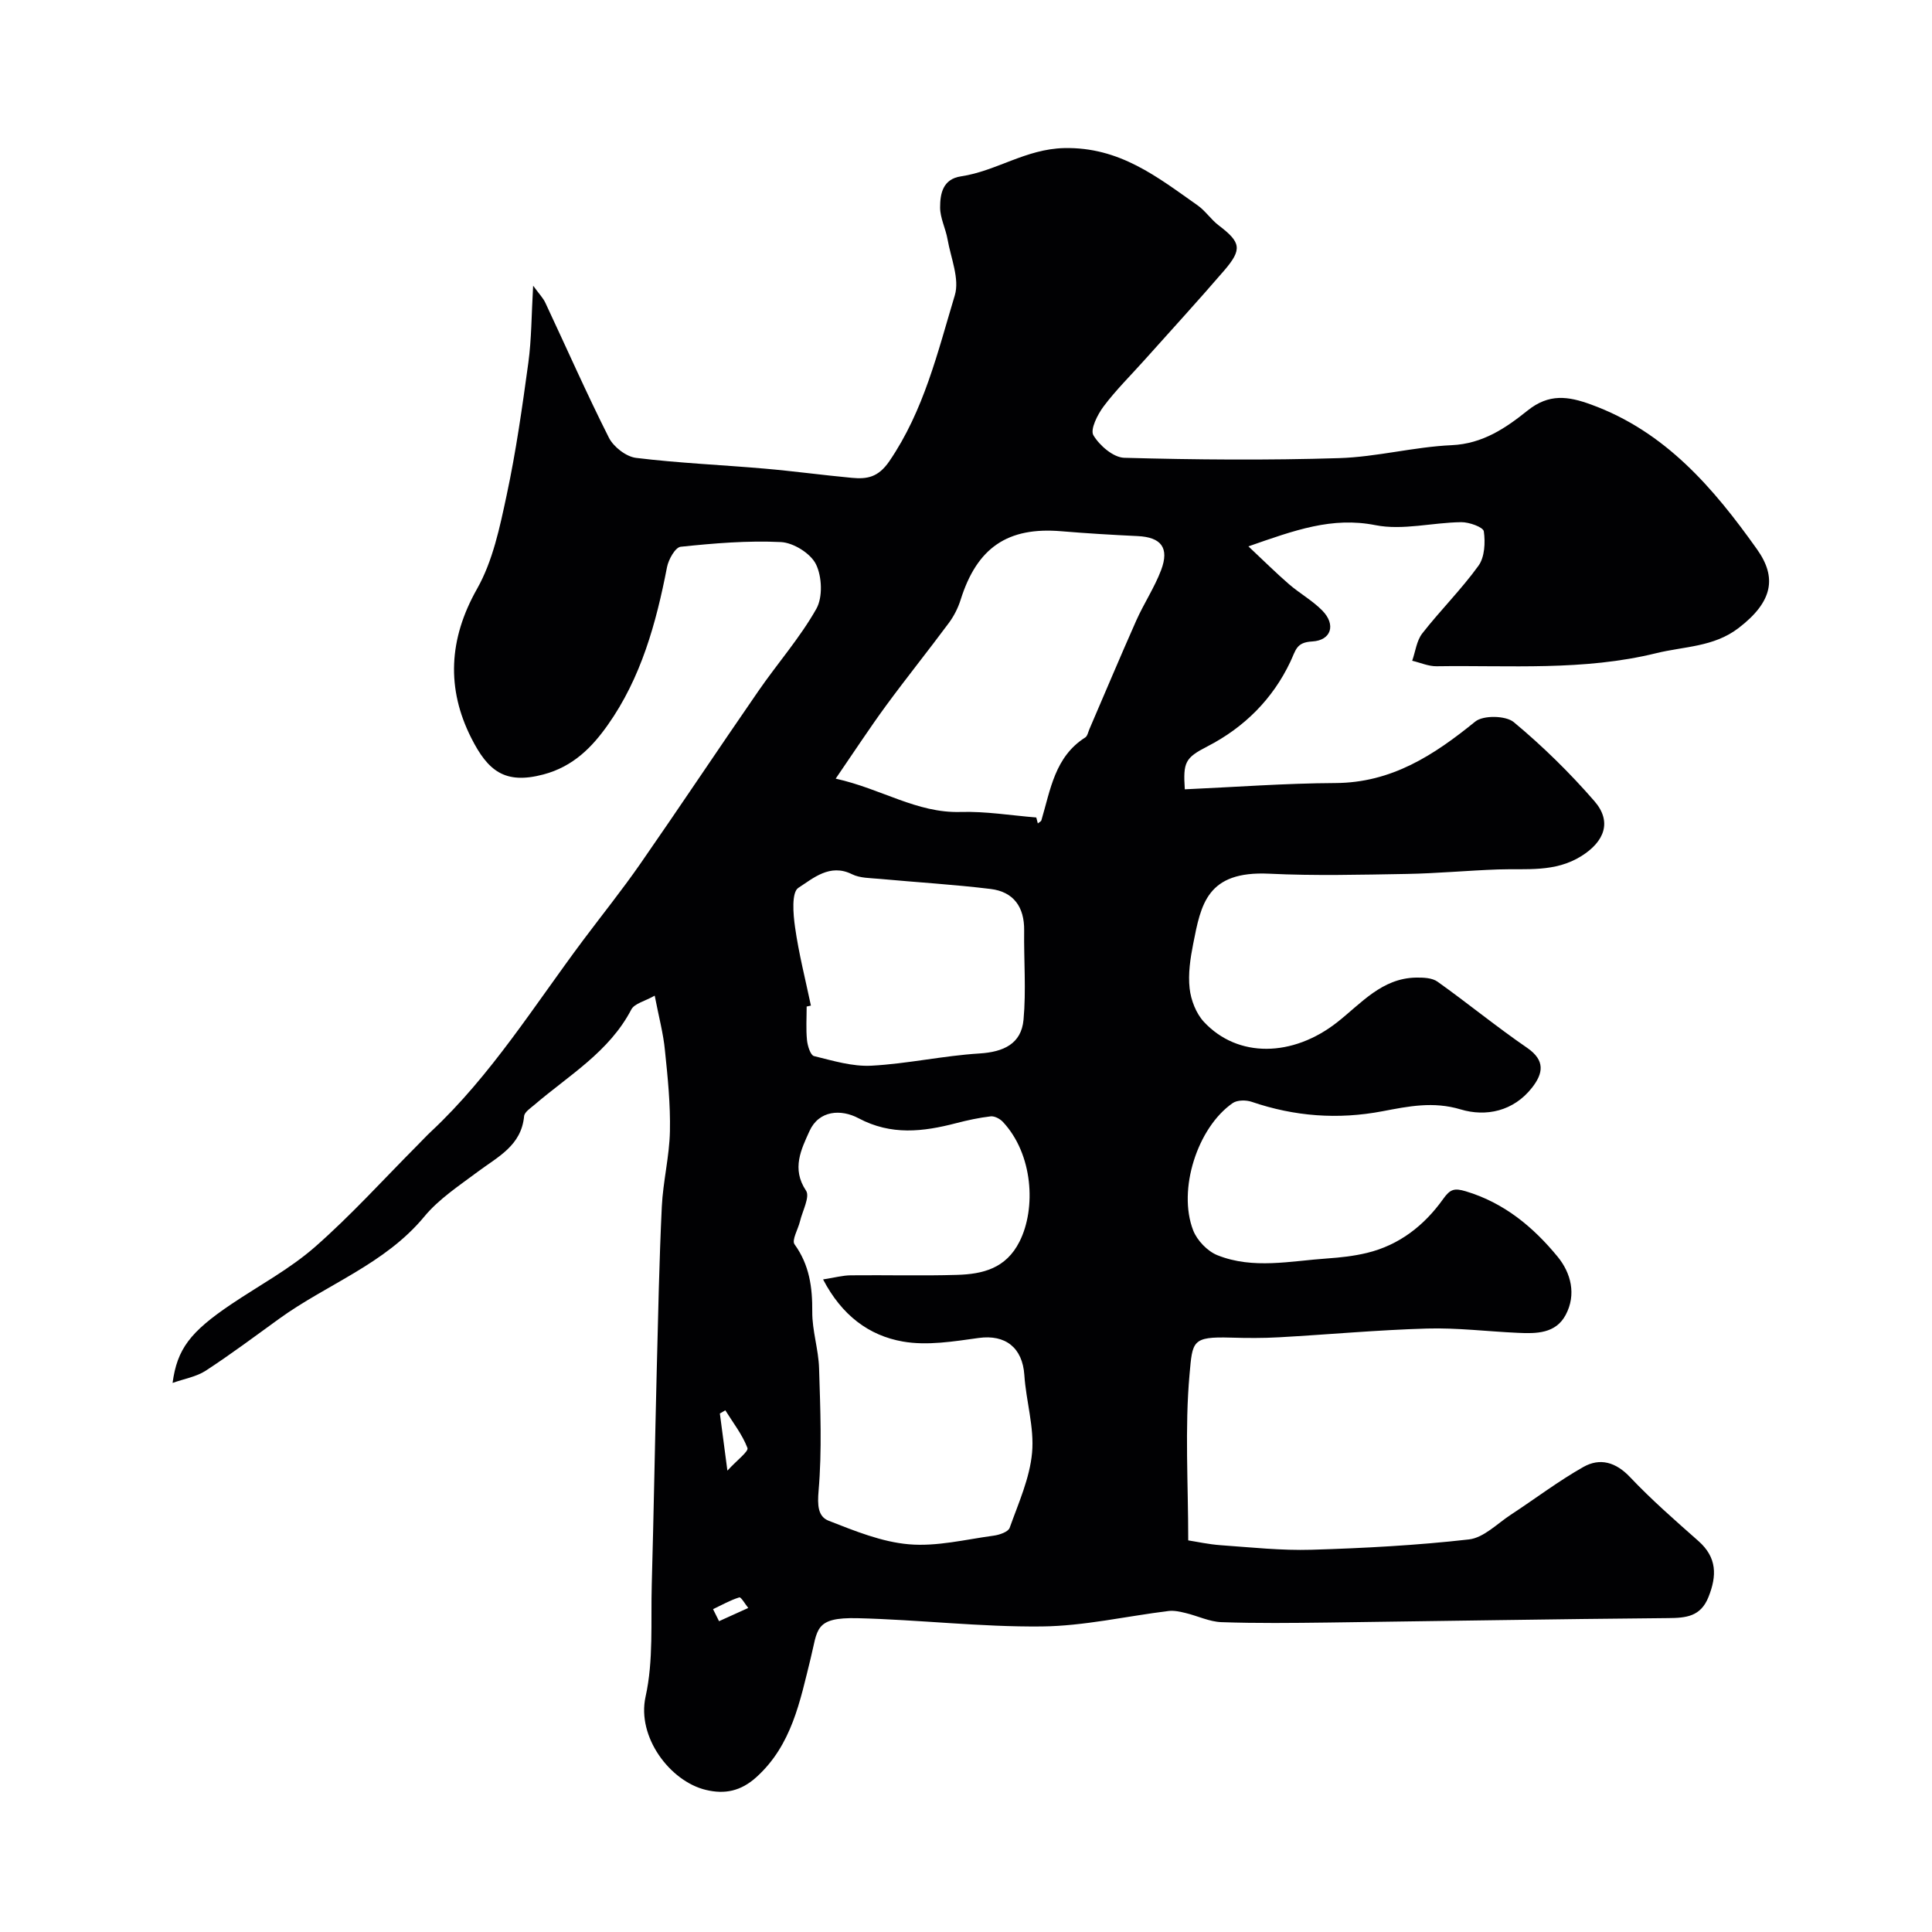 <svg enable-background="new 0 0 400 400" viewBox="0 0 400 400" xmlns="http://www.w3.org/2000/svg"><path d="m135.55 206.14c-2.04 1.16-4.19 1.62-4.84 2.86-4.58 8.78-12.92 13.62-20.05 19.73-.82.7-2.07 1.51-2.15 2.36-.57 6.13-5.47 8.42-9.61 11.52-3.86 2.89-8.05 5.63-11.07 9.29-8.15 9.84-20.13 13.97-30.04 21.14-5.03 3.64-10 7.36-15.2 10.75-1.94 1.26-4.44 1.67-6.86 2.53.95-7.03 3.64-10.56 12.14-16.29 5.82-3.92 12.12-7.29 17.35-11.87 7.48-6.56 14.19-14 21.23-21.07.94-.94 1.84-1.93 2.82-2.84 12.45-11.66 21.38-26.12 31.5-39.64 3.92-5.23 8.02-10.34 11.75-15.7 8.26-11.89 16.28-23.95 24.51-35.86 3.94-5.71 8.59-10.99 11.98-16.99 1.36-2.4 1.18-6.7-.08-9.25-1.12-2.25-4.66-4.45-7.24-4.58-6.89-.34-13.87.25-20.76.97-1.11.11-2.52 2.62-2.83 4.21-2.25 11.61-5.38 22.95-12.26 32.68-3.23 4.57-7.13 8.61-13.32 10.25-8.01 2.13-11.51-.75-14.94-7.53-5.17-10.22-4.71-20.48 1.19-30.9 3.26-5.76 4.7-12.71 6.11-19.31 1.95-9.08 3.25-18.31 4.51-27.52.66-4.86.64-9.82.99-15.93 1.24 1.71 2.07 2.54 2.53 3.54 4.37 9.31 8.52 18.74 13.15 27.92.96 1.91 3.57 3.94 5.63 4.19 8.81 1.08 17.71 1.45 26.57 2.22 6.04.52 12.06 1.35 18.1 1.91 3.15.29 5.45-.07 7.76-3.43 7.17-10.49 10.01-22.58 13.56-34.35 1.03-3.41-.82-7.73-1.5-11.6-.39-2.23-1.54-4.4-1.54-6.6 0-2.85.55-5.88 4.33-6.44 7.31-1.09 13.39-5.67 21.35-5.85 11.5-.26 19.3 5.99 27.65 11.87 1.61 1.14 2.76 2.92 4.33 4.12 4.61 3.5 4.95 4.94 1.16 9.35-5.38 6.25-10.95 12.33-16.45 18.48-2.86 3.2-5.94 6.23-8.51 9.65-1.27 1.69-2.83 4.8-2.12 5.99 1.27 2.13 4.12 4.59 6.37 4.66 14.82.41 29.67.53 44.49.07 7.79-.24 15.51-2.33 23.31-2.68 6.45-.29 11.23-3.57 15.73-7.18 4.42-3.54 8.38-2.97 13.12-1.24 15.37 5.58 25.36 17.29 34.37 29.97 4.11 5.78 3.37 10.82-3.86 16.34-5.12 3.91-11.21 3.75-17.03 5.18-15.07 3.7-30.26 2.47-45.43 2.7-1.68.03-3.38-.74-5.07-1.14.67-1.9.91-4.14 2.08-5.65 3.74-4.79 8.1-9.11 11.65-14.03 1.28-1.78 1.43-4.8 1.1-7.11-.12-.87-3.04-1.92-4.68-1.9-5.94.07-12.1 1.74-17.75.62-9-1.78-16.71 1.04-26.31 4.39 3.23 3.03 5.73 5.52 8.39 7.82 2.22 1.92 4.87 3.39 6.91 5.47 2.86 2.91 1.87 6.18-2.1 6.4-3.32.18-3.36 1.77-4.53 4.23-3.63 7.65-9.49 13.55-17.17 17.5-4.63 2.38-5.03 3.28-4.67 8.88 10.37-.46 20.76-1.25 31.16-1.3 11.66-.05 20.41-5.77 28.98-12.73 1.65-1.34 6.32-1.25 7.97.12 5.98 4.97 11.6 10.49 16.7 16.36 3.68 4.24 2.09 8.37-2.7 11.37-5.47 3.43-11.41 2.56-17.29 2.77-6.29.22-12.57.82-18.86.93-9.5.16-19.02.41-28.49-.05-12.92-.62-14.12 6.37-15.73 14.51-.6 3.03-1.08 6.23-.74 9.25.27 2.41 1.33 5.16 2.95 6.91 7 7.53 18.4 7.34 27.65.05 4.94-3.89 9.22-9.09 16.28-9.21 1.5-.02 3.33.04 4.45.85 6.25 4.45 12.2 9.34 18.53 13.68 3.83 2.63 3.33 5.32 1.03 8.26-3.83 4.89-9.53 6.08-14.78 4.5-5.7-1.71-10.85-.63-16.17.38-9.24 1.76-18.21 1.08-27.09-1.95-1.17-.4-2.99-.39-3.93.26-7.3 5.05-11.44 17.95-8.19 26.34.81 2.1 2.97 4.35 5.05 5.17 7.38 2.94 15.1 1.18 22.7.66 2.76-.19 5.55-.5 8.24-1.15 6.69-1.62 11.86-5.68 15.76-11.15 1.46-2.05 2.3-2.32 4.71-1.6 7.94 2.38 13.97 7.41 19.01 13.55 2.74 3.34 3.91 7.81 1.66 12.03-2.07 3.9-6.09 3.9-9.91 3.72-6.27-.28-12.55-1.07-18.8-.89-10.21.29-20.41 1.24-30.61 1.81-3.32.19-6.67.17-10 .07-8.08-.24-7.94.73-8.56 7.63-1 11.16-.27 22.48-.27 34.35 1.7.26 4.21.82 6.75 1 6.26.44 12.55 1.13 18.8.94 10.88-.33 21.78-.91 32.58-2.14 3.05-.35 5.84-3.27 8.67-5.12 5.01-3.28 9.81-6.94 15.01-9.88 3.44-1.94 6.72-1.02 9.69 2.13 4.43 4.68 9.31 8.94 14.14 13.21 3.84 3.4 3.84 7.17 2.07 11.59-1.62 4.06-4.63 4.33-8.37 4.36-23.46.2-46.92.62-70.38.92-7.36.09-14.74.18-22.09-.08-2.49-.09-4.93-1.3-7.41-1.89-1.15-.28-2.39-.56-3.54-.42-8.76 1.08-17.49 3.11-26.25 3.2-12.69.13-25.4-1.4-38.11-1.71-9.03-.22-8.24 2.34-9.75 8.39-2.18 8.77-3.89 17.9-11.22 24.52-3.22 2.91-6.55 3.58-10.46 2.64-7.39-1.77-14.33-10.93-12.48-19.31 1.66-7.48 1.06-15.47 1.28-23.24.41-14.77.66-29.54 1.03-44.3.29-11.3.51-22.6 1.05-33.89.25-5.22 1.57-10.4 1.68-15.61.12-5.57-.45-11.18-1.03-16.74-.32-3.45-1.26-6.91-2.12-11.35zm34.86 58.75c2.4-.37 4.07-.84 5.75-.85 7.33-.08 14.67.13 21.99-.09 5.33-.16 10.13-1.32 12.94-6.91 3.46-6.88 2.79-18.1-3.46-24.77-.6-.64-1.72-1.23-2.52-1.14-2.41.28-4.8.8-7.15 1.41-6.85 1.78-13.45 2.58-20.21-1.02-3.6-1.92-8.2-1.68-10.16 2.67-1.68 3.72-3.76 7.78-.71 12.32.85 1.27-.74 4.2-1.25 6.35-.39 1.63-1.75 3.9-1.13 4.76 3.09 4.28 3.71 8.89 3.67 13.98-.03 3.88 1.29 7.76 1.41 11.67.26 8.46.62 16.97-.1 25.37-.25 2.96-.17 5.34 2.1 6.22 5.38 2.1 10.96 4.39 16.61 4.87 5.76.5 11.71-1 17.55-1.79 1.19-.16 3-.78 3.3-1.62 1.82-5.11 4.16-10.26 4.64-15.56.48-5.26-1.25-10.69-1.6-16.07-.38-5.67-3.92-8.44-9.44-7.68-5.2.72-10.67 1.63-15.72.74-7.04-1.23-12.65-5.45-16.51-12.86zm44.14-95.64c.11.41.21.82.32 1.23.25-.22.66-.39.74-.65 1.88-6.32 2.77-13.14 9.07-17.14.47-.3.61-1.13.87-1.73 3.23-7.49 6.38-15.01 9.69-22.46 1.58-3.55 3.78-6.84 5.15-10.45 1.76-4.65.01-6.83-4.86-7.06-5.26-.25-10.51-.56-15.76-1-11.13-.95-17.49 3.38-20.88 14.18-.53 1.69-1.38 3.37-2.43 4.79-4.28 5.77-8.79 11.38-13.04 17.17-3.39 4.63-6.53 9.44-10.4 15.08 9.49 2.1 16.78 7.16 25.84 6.9 5.22-.16 10.46.72 15.69 1.14zm-46.66 38.95c-.29.06-.59.13-.88.19 0 2.33-.16 4.67.07 6.97.12 1.18.72 3.11 1.45 3.29 3.91.96 7.96 2.2 11.89 1.99 7.48-.4 14.89-2.07 22.37-2.53 4.98-.31 8.66-1.99 9.12-6.98.56-6.11.05-12.32.13-18.49.06-4.86-2.19-8.01-6.95-8.59-7.63-.93-15.32-1.38-22.99-2.09-1.92-.18-4.05-.14-5.7-.96-4.59-2.29-8.06.86-11.11 2.82-1.43.92-1.08 5.42-.68 8.17.77 5.46 2.15 10.82 3.28 16.21zm-17.29 96.28c2.04-2.23 4.43-3.98 4.15-4.7-1.06-2.77-2.98-5.22-4.58-7.79-.38.22-.75.44-1.13.66.44 3.31.87 6.63 1.56 11.83zm-2.97 28.68c.41.83.83 1.66 1.24 2.49 2.02-.91 4.04-1.83 6.05-2.74-.63-.77-1.5-2.3-1.85-2.19-1.88.58-3.64 1.58-5.44 2.44z" fill="#010103"/></svg>